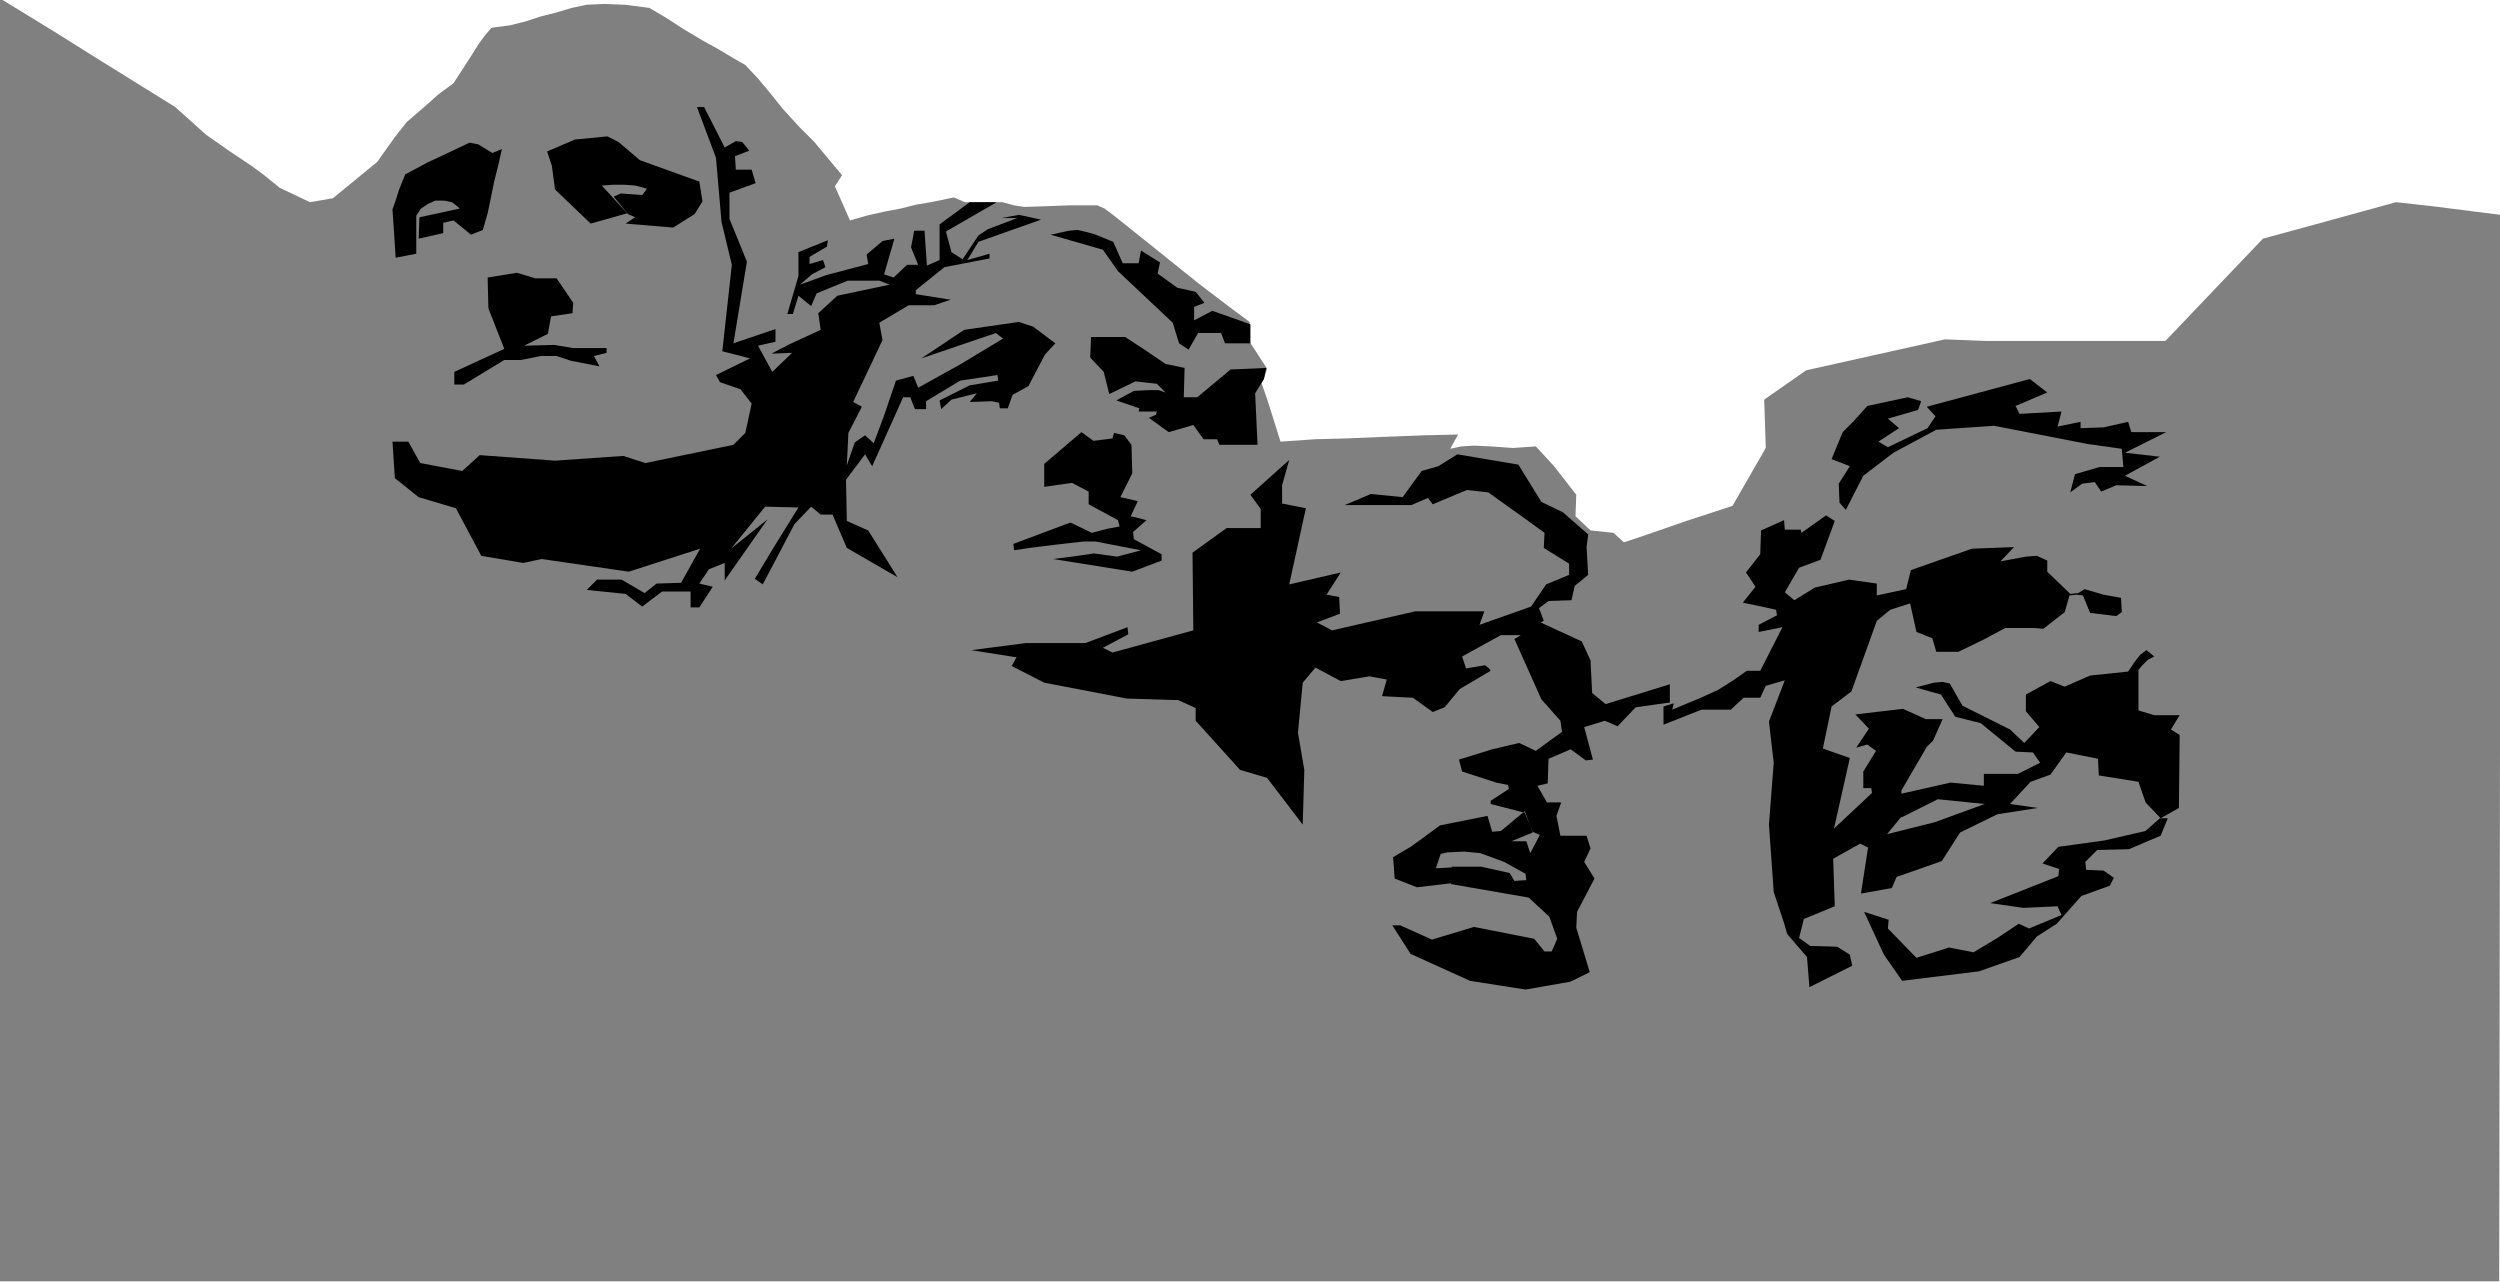 <svg xmlns="http://www.w3.org/2000/svg" width="525.5" height="269.5" fill-rule="evenodd" stroke-linecap="round" preserveAspectRatio="none" viewBox="0 0 3153 1617"><style>.pen2{stroke:none}.brush5{fill:#000}</style><path d="M0-2v1618h3152l2-1345-87-11-45-5-102 28-66 18-123 129h-226l-52-2-175 39-53 37 2 61-42 73-58 19-26 9-29 10-24 8-13-12-29-3-19-18 1-27-28-36-23-25-29 2-28-2-21-1-16 1-14 3 10-18-42 1-53 2-48 2-38 1-43 3-17-54-7-20 3-5 4-13-22-34v-25l-27-20-38-29-56-45-25-20-25-20-12-9-9-4h-36l-26 1-30 1-13-2-15-4h-47l-14-6-29 6-18 3-20 5-21 4-22 5-21 6-19-43 9-14-35-42-19-19-21-23-16-20-15-18-16-17-14-8-20-12-20-11-25-15-20-13-22-13-31-4-26-1-22 1-19 4-20 6-20 5-18 6-20 5-23 3-7 8-9 12-10 16-22 34-19 14-18 16-22 19-15 19-22 31-56 46-29 5-38-18-21-17-15-11-27-18-30-21-39-35-103-64-51-32L0-2z" class="pen2" style="fill:gray"/><path d="m511 220-8 20-4 13-4 11 1 15 1 14 2 32 26-5v-48l6-9 9-6 9-4h11l10 2 4 3 6 5-51 11-1 27 31-7v-13l13-3 22 18 15-6 6-21 4-19 4-20 5-20 5-22-12 5-18-11-11-2-21 10-32 15-28 15zm179-29 35-15 41-4 14 7 27 23 75 27 4 25-10 16-27 17-60-5 12-8-9-4-18-22 9-4 27 2 6-8-15-4-13-1h-15l-14 1 32 35-46 13-45-43-4-30-6-18zm-54 249-20-51-1-39 37-6 23 7h27l21 31-1 13-27 4-4 22-30 15 38-1 24 4h42v6l-16 4 7 13-36-7-18-6h-20l-25 5h-21l-51 31h-12v-16l63-29z" class="pen2 brush5"/><path d="m888 135 26 51 14-8 8 1 9 11-18 7 1 17h20l5 17-33 12v33l22 54-17 103 53-18v16l-22 5 18 33 25-24-26 1 21-11 41-19-3-21 24-22 66-14-13-5h-40l-39 16-7 16-16-13-7 23h-7l14-48v-30l37-15-1 8-22 13v9l17-5 3 9-17 9-15 13 33-12 53-14-2-12 20-17 15-3-13 45 12 4 17-16h14l-9-22 4-21h13l3 44 16-7v-45l38-28h34l-64 37 7 26 14 9 20-30 12-8 37-14h-20l22-4 28 6-79 28-14 23 28-8v6l-57 11-36 29v5l44 7-21 7h-32l-37 22 4 22-37 78 11 6-17 33-2 41 10-29 13-9 11 10 13-35 15-44 22-6 6 15 54-30 53-32-9-7-94 32 54-36 69-10 18 6 28 21-13 14-21 40-20 11-6 17h-10l-1-7-9-2-28 1 9-11-32 8-13 12-2-11 38-19 36-6-1-7-47 7-43 26v10h-14l-6-15h-9l-39 87-9-15-24 32 1 52 27 12 37 59-64-37-18-42h-15l-12-10-21 22-40 76-10-7 24-40 31-50-42-1-43 53 46-37-54 77v-22l-20 8-12 18 17 4-17 26h-11v-20h-36l-25 19-21-16-49-5 13-13h31l29 17 15-12 31-1 24-43-90 29-110-16-23 5-53-9-32-60-47-14-30-24-3-46h20l15 27 53 10 22-20 95 7 86-6 28 9 111-23 15-15 8-37-14-18-26-9-5-9 43-21-35-9 12-109-13-54-7-81-24-64h9zm437 161 23-5 11-1 13 3 10 3 22 9 12 27h20l3-16 24 15-3 14 25 18 23 5 11 14-13 5v17l23-12 48 17v24h-32l-5-13h-29l-12 21-12-8-8-26-69-65-19-27-66-19zm51 129h43l23 15 28 19 24 5-1 37h17l42-35 45-2-3 14-11 18 3 65h-48l-3-7h-17l-13-18-31 9-25-18 9-4 1-4h-23l1-4-29-10 22-12 19-1h12l9 3-11-11-27-3-33 16-7-28-17-18 1-26zm-59 160 47-40 15 11 24-3 2-7 13 3 9 12 1 36-15 30 22 5-9 19 20 5-17 15 1 9 35 19v8l-37 14-100-16 24-3 28-4 29 4 30-8-26-5-31-6h-16l-35 4-32 4-20 3-1-8 72-27 27 13 19-5 16-3-2-8-37-20v-16l-21-11-35 5v-29z" class="pen2 brush5"/><path d="m1626 580-49 44 13 18v24h-43l-43 31 1 98-102 28-12-6 32-17-1-9-53 20h-75l-69 9 57 9-6 11 41 21 104 20 65 2 22 10v16l56 62 34 10 45 59 2-69-8-47 6-63 16-19 32 17 36-6 22 4-6 21 39 2 25 18 15-6 19-23 39-23-2-3-5-4-24 4-5-15 49-27h25l-8 5 34 76 24 27 2 14-18 13-15 11-21-10-34 8-42 13 4 15 43 14 15 3 1 5-23 15v4l43 11 10 24 9 4-12 23-5-15h-19l27-11-10-27-30 25-11 1-6-20-60 12-23 17-14 10-22 13 2 27 28 11 43-5 1-20-20 1 6-18 8-2 22-1 20 2 30 11 27 15 1 8-15 1-6-10-36-8h-37l-1 22 98 17 14 13 12 11 10 28-7 16h-9l-13-16-76-15-53 16-40-18h-10l23 36 75 34 70 11 57-10 24-12-17-56 1-20 22-42-13-21 8-17-5-16h-33l-5-25 6-17h-18l-12-21 13-3 1-31 28-12 19 14 9-1-11-41 26-8 16 7 23-24 43-6v-23l-81 25-17-14-2-41-11-24-52-24 4-2-6-16 12-9 29-1 4-18 17-14-2-35 2-16-32-28-27-13-29-47-77-13-24 15-21 6-24 33-40-4-33 14h84l21-9 6 8 43-18 27 3 42 30 29 21-1 19 32 20v14l-29 12-19 28-65 23 6-17h-87l-105 24-19-10 29-11-1-21-16-3 18-28-65 15 21-96-30-6v-23l9-32z" class="pen2 brush5"/><path d="M2098 891v23l48-19h37l16-15h21l7-15 24-7-20 52 6 52-6 78 6 85 13 39 4 14 25 29 3 38 54-27-3-14-16-10-34-1-14-10 3-12 3-12 39-16-2-60 34-19 10 5-9 58 39-7 6-14 57-20 23-36 47-23 51-8-35-5 26-28 25-9 20-28 40 8 1 21 50 8 9 26 19 20 23-13 1-92-11-7 11-18h-32l-20-6v-51l4-5 8-8 8-4-10-8-8 6-7 9-8 12-48 5-32 14-18-7-31 17v21l17 20-19 20-18-17-60-30-16-28-9-2-11 1-23 6 32 9 18 28 32 8 44 36 22 1 9 13-28 14h-43v15l-42-4-62 14v30l46-23 59 6-63 23-60 15 18-22v-33l32-55 8-8 12-27h-21l-29-13-60 7 17 18-16 24 14-4 11 8-16 26v21h10l1 6-48 45 20-89-34-12 11-53 25-19 32-89 17-14 25-8 8 36 20 8 5 17h28l33-16 26-14h36l12 1 27-21 6-21 9-1 8 1 9 22 33 4 7-5-1-18-22-4-24-7-8 5-10 1-29-28v-14l-13-6-14 1-32 6 17-18-53 2-77 27-6 24-37 8v-15l-35-5-43 10-26 16-12-10 18-31 27-10 18-49-11-7-31 22-1-4h-20l-1-12-29 13-1 30-18 23 12 18-16 20 42 9 1 7-23 12v9l30-6-28 55h-17l-17 12-19 12-22 10-36 15 2-8-13 4z" class="pen2 brush5"/><path d="m2734 1032-9 22-40 17-40 1-15 15 1 10 22 1 13 9-5 10-36 13-31 35-25 16-22 26-51 18-97 12-23-33-25-54 31 10-1 11 36 37 41-13 31 6 30-18 27-18 13 6 41-17-5-11-43 2-42-6 86-34 1-9-21-7 20-21 58-8 52-12 18-16h10zm-424-453 14-34 14-14 17-19 51-11 17 5-4 11-38 11 14 12-26 17 12 7 50-24 10-15-11-12 130-35 22 17-40 17 5 10 53-3-5 19 29-6v8l29-1 31-7 4 13h44l-52 26 44 5-44 24 28 13-39-1-19 8-8-12-16 2-15 11 6-23 31-9h30l-2-23-43-6-118-23-73 5-54 29-38 29-22 43-8-9-1-24 14-22-23-9z" class="pen2 brush5"/></svg>
